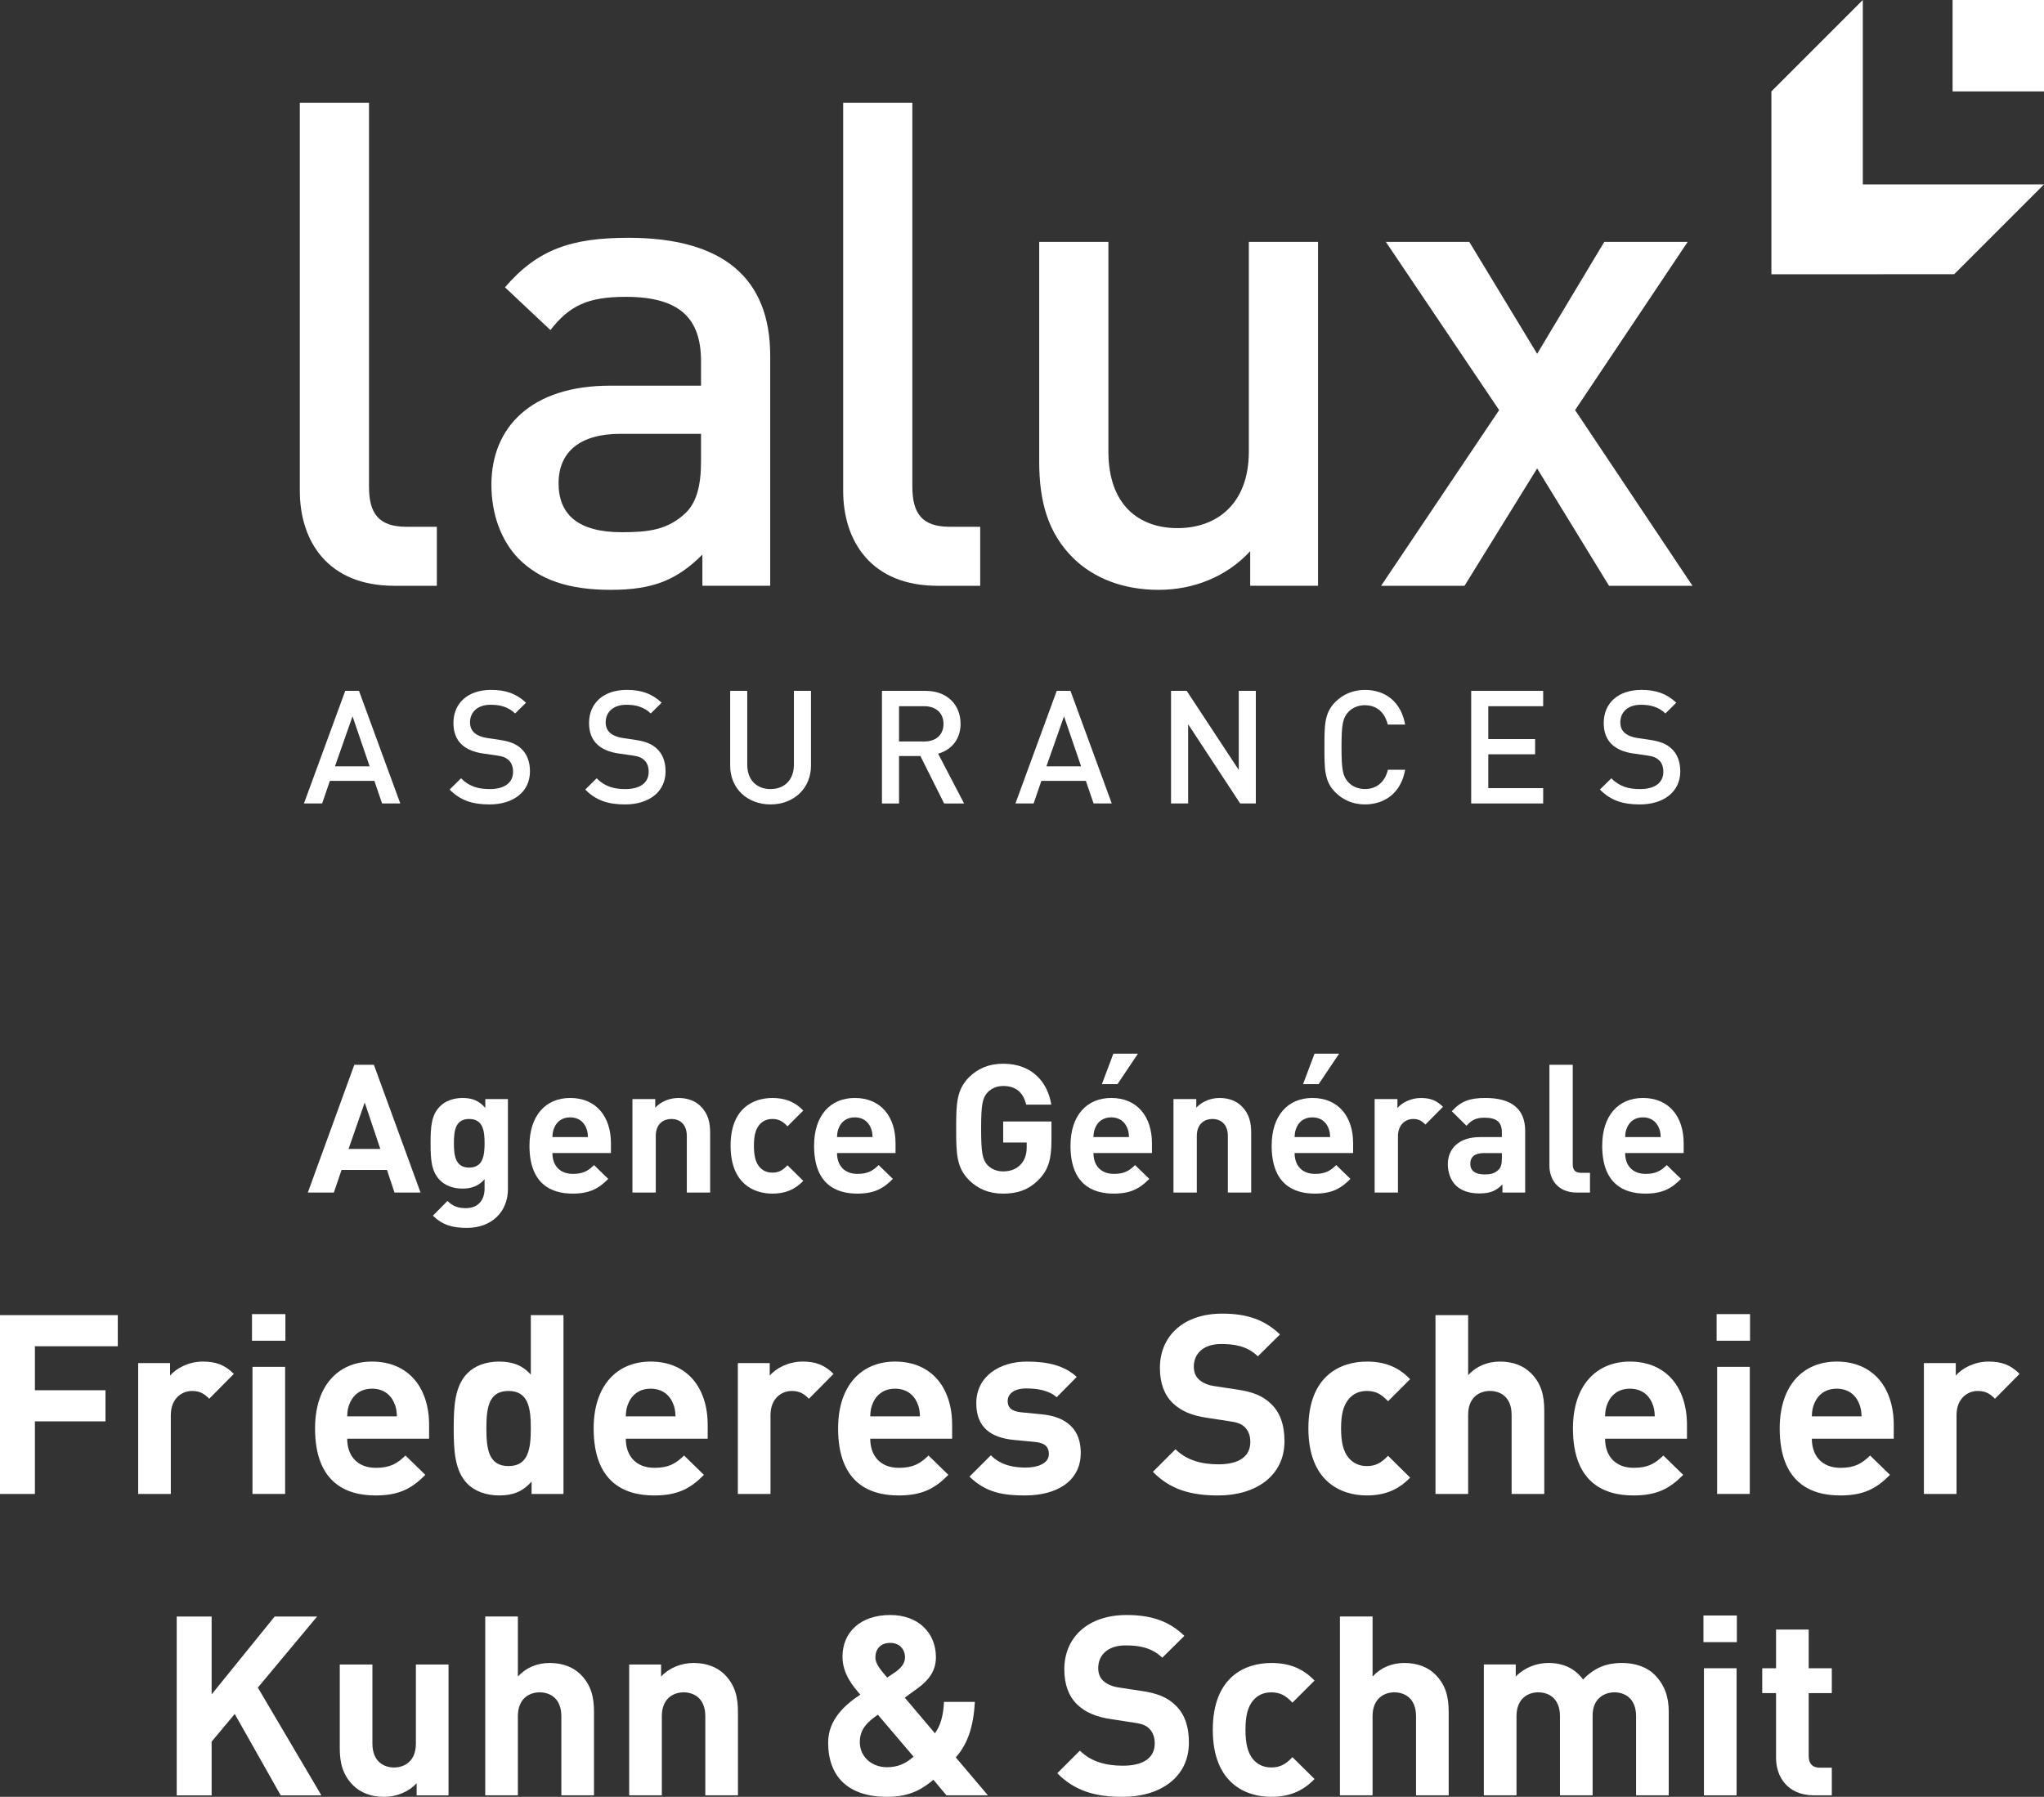 <?xml version="1.0" encoding="UTF-8"?><svg id="b" xmlns="http://www.w3.org/2000/svg" viewBox="0 0 137.359 120.756"><rect x="0" y="0" width="137.359" height="120.756" fill="#333333" stroke="none"/><g id="c"><path d="M24.797,32.711V6.91h-4.649v26.076c0,3.418,1.913,6.381,6.336,6.381h2.872v-3.966h-2.051c-1.869,0-2.507-.911-2.507-2.689Z" style="fill:#fff;"/><path d="M51.759,39.367v-15.454c0-5.241-3.19-7.932-9.528-7.932-3.828,0-6.107.775-8.296,3.328l3.054,2.873c1.277-1.641,2.507-2.233,5.06-2.233,3.602,0,5.061,1.413,5.061,4.33v1.64h-6.109c-5.289,0-7.978,2.781-7.978,6.656,0,1.96.638,3.738,1.823,4.968,1.415,1.413,3.328,2.097,6.2,2.097s4.468-.684,6.155-2.37v2.096h4.557ZM47.11,31.024c0,1.641-.319,2.735-1.004,3.42-1.23,1.185-2.553,1.323-4.329,1.323-2.918,0-4.24-1.185-4.24-3.284,0-2.096,1.414-3.327,4.148-3.327h5.425v1.869Z" style="fill:#fff;"/><path d="M61.311,32.711V6.91h-4.649v26.076c0,3.418,1.914,6.381,6.336,6.381h2.873v-3.966h-2.051c-1.871,0-2.508-.911-2.508-2.689Z" style="fill:#fff;"/><path d="M83.923,30.341c0,3.557-2.188,5.151-4.787,5.151s-4.65-1.55-4.65-5.151v-14.086h-4.65v14.769c0,2.599.547,4.787,2.325,6.519,1.368,1.322,3.329,2.097,5.698,2.097,2.327,0,4.559-.866,6.155-2.598v2.324h4.559v-23.112h-4.65v14.086Z" style="fill:#fff;"/><polygon points="113.414 16.255 107.809 16.255 103.297 23.777 98.738 16.255 93.131 16.255 100.743 27.56 92.813 39.367 98.418 39.367 103.297 31.48 108.128 39.367 113.736 39.367 105.848 27.56 113.414 16.255" style="fill:#fff;"/><path d="M23.201,46.428l-2.775,7.568h1.222l.521-1.519h2.988l.52,1.519h1.223l-2.775-7.568h-.925ZM22.51,51.499l1.181-3.36,1.147,3.36h-2.328Z" style="fill:#fff;"/><path d="M33.584,49.724l-.861-.128c-.35-.053-.659-.181-.85-.35-.201-.182-.287-.426-.287-.702,0-.669.489-1.181,1.381-1.181.639,0,1.181.14,1.65.584l.733-.722c-.65-.606-1.351-.861-2.35-.861-1.573,0-2.529.904-2.529,2.222,0,.617.18,1.096.552,1.447.33.307.819.519,1.437.605l.891.128c.447.064.638.138.829.319.203.18.298.457.298.786,0,.733-.574,1.159-1.563,1.159-.774,0-1.381-.169-1.934-.723l-.766.755c.724.734,1.542,1,2.679,1,1.584,0,2.72-.83,2.72-2.223,0-.648-.202-1.191-.615-1.552-.32-.286-.715-.457-1.415-.563Z" style="fill:#fff;"/><path d="M42.701,49.724l-.861-.128c-.35-.053-.659-.181-.85-.35-.201-.182-.288-.426-.288-.702,0-.669.49-1.181,1.382-1.181.638,0,1.18.14,1.647.584l.732-.722c-.648-.606-1.349-.861-2.348-.861-1.573,0-2.53.904-2.53,2.222,0,.617.181,1.096.553,1.447.328.307.817.519,1.435.605l.892.128c.448.064.638.138.83.319.202.18.297.457.297.786,0,.733-.573,1.159-1.563,1.159-.775,0-1.381-.169-1.935-.723l-.765.755c.723.734,1.542,1,2.678,1,1.584,0,2.72-.83,2.72-2.223,0-.648-.201-1.191-.615-1.552-.32-.286-.713-.457-1.415-.563Z" style="fill:#fff;"/><path d="M53.351,51.393c0,1.009-.628,1.636-1.573,1.636-.946,0-1.562-.627-1.562-1.636v-4.965h-1.148v5.018c0,1.563,1.169,2.615,2.71,2.615s2.721-1.052,2.721-2.615v-5.018h-1.148v4.965Z" style="fill:#fff;"/><path d="M64.551,48.64c0-1.287-.913-2.211-2.349-2.211h-2.933v7.568h1.147v-3.189h1.436l1.595,3.189h1.34l-1.744-3.347c.851-.234,1.509-.925,1.509-2.009ZM60.416,49.83v-2.369h1.702c.766,0,1.286.447,1.286,1.189,0,.745-.52,1.181-1.286,1.181h-1.702Z" style="fill:#fff;"/><path d="M71.013,46.428l-2.774,7.568h1.222l.521-1.519h2.987l.522,1.519h1.221l-2.775-7.568h-.924ZM70.322,51.499l1.18-3.36,1.148,3.36h-2.328Z" style="fill:#fff;"/><polygon points="83.246 51.743 79.747 46.428 78.695 46.428 78.695 53.996 79.844 53.996 79.844 48.672 83.341 53.996 84.393 53.996 84.393 46.428 83.246 46.428 83.246 51.743" style="fill:#fff;"/><path d="M91.726,47.395c.839,0,1.349.532,1.53,1.298h1.17c-.267-1.51-1.308-2.328-2.7-2.328-.786,0-1.468.287-1.987.807-.745.744-.735,1.584-.735,3.04s-.01,2.296.735,3.039c.519.522,1.201.809,1.987.809,1.371,0,2.443-.82,2.7-2.329h-1.158c-.181.765-.703,1.296-1.542,1.296-.446,0-.851-.169-1.118-.457-.371-.405-.457-.84-.457-2.36s.085-1.957.457-2.361c.267-.286.672-.457,1.118-.457Z" style="fill:#fff;"/><polygon points="98.866 53.996 103.703 53.996 103.703 52.965 100.015 52.965 100.015 50.692 103.161 50.692 103.161 49.67 100.015 49.67 100.015 47.461 103.703 47.461 103.703 46.428 98.866 46.428 98.866 53.996" style="fill:#fff;"/><path d="M110.886,49.724l-.86-.128c-.351-.053-.66-.181-.851-.35-.203-.182-.287-.426-.287-.702,0-.669.488-1.181,1.38-1.181.639,0,1.181.14,1.649.584l.733-.722c-.649-.606-1.349-.861-2.349-.861-1.574,0-2.529.904-2.529,2.222,0,.617.181,1.096.552,1.447.329.307.818.519,1.435.605l.893.128c.446.064.637.138.829.319.203.18.297.457.297.786,0,.733-.574,1.159-1.562,1.159-.777,0-1.382-.169-1.935-.723l-.765.755c.722.734,1.54,1,2.679,1,1.583,0,2.721-.83,2.721-2.223,0-.648-.202-1.191-.617-1.552-.319-.286-.712-.457-1.413-.563Z" style="fill:#fff;"/><polygon points="125.183 0 119.04 6.143 119.04 18.433 131.325 18.428 137.359 12.393 125.183 12.393 125.183 0" style="fill:#fff;"/><rect x="131.216" width="6.143" height="6.143" style="fill:#fff;"/><path d="M26.511,80.144l-.506-1.52h-3.051l-.518,1.52h-1.749l3.124-8.586h1.315l3.135,8.586h-1.749ZM24.509,74.091l-1.086,3.123h2.135l-1.049-3.123Z" style="fill:#fff;"/><path d="M31.371,82.52c-.965,0-1.628-.193-2.28-.82l.977-.989c.35.338.699.482,1.23.482.94,0,1.266-.663,1.266-1.302v-.639c-.41.458-.88.627-1.495.627-.615,0-1.146-.205-1.495-.555-.591-.591-.639-1.399-.639-2.496s.048-1.894.639-2.484c.35-.35.892-.555,1.508-.555.663,0,1.097.181,1.531.663v-.591h1.52v6.054c0,1.507-1.073,2.605-2.761,2.605ZM31.528,75.2c-.928,0-1.025.796-1.025,1.628s.097,1.64,1.025,1.64,1.037-.808,1.037-1.64-.108-1.628-1.037-1.628Z" style="fill:#fff;"/><path d="M37.123,77.491c0,.82.482,1.399,1.375,1.399.688,0,1.025-.205,1.423-.591l.953.928c-.639.651-1.254.989-2.387.989-1.484,0-2.906-.675-2.906-3.22,0-2.05,1.109-3.208,2.737-3.208,1.748,0,2.737,1.254,2.737,3.039v.663h-3.931ZM39.366,75.742c-.169-.374-.519-.651-1.049-.651-.531,0-.881.277-1.049.651-.109.229-.133.398-.145.675h2.388c-.012-.278-.036-.446-.145-.675Z" style="fill:#fff;"/><path d="M46.155,80.144v-3.799c0-.856-.543-1.146-1.037-1.146-.494,0-1.049.289-1.049,1.146v3.799h-1.568v-6.283h1.532v.579c.41-.434.989-.651,1.568-.651.627,0,1.133.205,1.483.555.507.507.639,1.097.639,1.785v4.016h-1.568Z" style="fill:#fff;"/><path d="M51.907,80.217c-1.254,0-2.81-.675-2.81-3.22s1.555-3.208,2.81-3.208c.868,0,1.52.266,2.074.844l-1.061,1.061c-.326-.35-.603-.494-1.013-.494-.374,0-.663.133-.892.41-.241.301-.35.724-.35,1.387s.108,1.097.35,1.399c.229.277.519.41.892.41.41,0,.687-.144,1.013-.494l1.061,1.049c-.555.579-1.206.856-2.074.856Z" style="fill:#fff;"/><path d="M56.249,77.491c0,.82.482,1.399,1.375,1.399.688,0,1.025-.205,1.423-.591l.953.928c-.639.651-1.254.989-2.387.989-1.484,0-2.906-.675-2.906-3.22,0-2.05,1.109-3.208,2.737-3.208,1.748,0,2.737,1.254,2.737,3.039v.663h-3.931ZM58.492,75.742c-.169-.374-.519-.651-1.049-.651-.531,0-.881.277-1.049.651-.109.229-.133.398-.145.675h2.388c-.012-.278-.036-.446-.145-.675Z" style="fill:#fff;"/><path d="M69.839,79.24c-.712.748-1.508.977-2.424.977-.977,0-1.7-.326-2.291-.904-.856-.856-.868-1.821-.868-3.461s.012-2.605.868-3.461c.591-.579,1.315-.904,2.291-.904,2.002,0,3.003,1.302,3.232,2.75h-1.688c-.193-.82-.687-1.254-1.544-1.254-.458,0-.82.181-1.073.458-.313.362-.41.772-.41,2.412s.097,2.062.41,2.424c.254.277.615.446,1.073.446.519,0,.929-.181,1.194-.482.278-.314.386-.699.386-1.146v-.314h-1.58v-1.411h3.244v1.254c0,1.242-.193,1.966-.82,2.617Z" style="fill:#fff;"/><path d="M73.481,77.491c0,.82.482,1.399,1.375,1.399.688,0,1.025-.205,1.423-.591l.953.928c-.639.651-1.254.989-2.388.989-1.483,0-2.906-.675-2.906-3.22,0-2.05,1.109-3.208,2.737-3.208,1.748,0,2.737,1.254,2.737,3.039v.663h-3.931ZM75.724,75.742c-.169-.374-.519-.651-1.049-.651-.531,0-.881.277-1.049.651-.109.229-.133.398-.145.675h2.388c-.012-.278-.036-.446-.145-.675ZM75.097,72.86h-1.049l.772-2.05h1.652l-1.375,2.05Z" style="fill:#fff;"/><path d="M82.513,80.144v-3.799c0-.856-.543-1.146-1.037-1.146-.494,0-1.049.289-1.049,1.146v3.799h-1.568v-6.283h1.532v.579c.41-.434.989-.651,1.568-.651.627,0,1.133.205,1.483.555.507.507.639,1.097.639,1.785v4.016h-1.568Z" style="fill:#fff;"/><path d="M86.999,77.491c0,.82.482,1.399,1.375,1.399.688,0,1.025-.205,1.423-.591l.953.928c-.639.651-1.254.989-2.387.989-1.484,0-2.906-.675-2.906-3.22,0-2.05,1.109-3.208,2.737-3.208,1.748,0,2.737,1.254,2.737,3.039v.663h-3.931ZM89.242,75.742c-.169-.374-.519-.651-1.049-.651-.531,0-.881.277-1.049.651-.109.229-.133.398-.145.675h2.388c-.012-.278-.036-.446-.145-.675ZM88.615,72.86h-1.049l.772-2.05h1.652l-1.375,2.05Z" style="fill:#fff;"/><path d="M95.79,75.574c-.241-.241-.446-.374-.832-.374-.482,0-1.013.362-1.013,1.158v3.787h-1.568v-6.283h1.532v.603c.301-.362.904-.675,1.579-.675.615,0,1.049.157,1.484.591l-1.182,1.194Z" style="fill:#fff;"/><path d="M100.964,80.144v-.543c-.422.422-.82.603-1.544.603-.712,0-1.242-.193-1.604-.555-.337-.35-.519-.856-.519-1.411,0-1.001.688-1.821,2.171-1.821h1.459v-.314c0-.687-.337-.989-1.17-.989-.567,0-.868.157-1.206.543l-.989-.977c.615-.675,1.206-.892,2.255-.892,1.773,0,2.677.748,2.677,2.219v4.136h-1.531ZM100.927,77.491h-1.194c-.627,0-.928.253-.928.724,0,.434.301.712.953.712.386,0,.663-.048.929-.301.181-.157.241-.398.241-.796v-.338Z" style="fill:#fff;"/><path d="M105.956,80.144c-1.29,0-1.833-.904-1.833-1.797v-6.79h1.568v6.693c0,.374.157.567.555.567h.603v1.327h-.892Z" style="fill:#fff;"/><path d="M109.212,77.491c0,.82.482,1.399,1.375,1.399.688,0,1.025-.205,1.423-.591l.953.928c-.639.651-1.254.989-2.387.989-1.484,0-2.906-.675-2.906-3.22,0-2.05,1.109-3.208,2.737-3.208,1.748,0,2.737,1.254,2.737,3.039v.663h-3.931ZM111.455,75.742c-.169-.374-.519-.651-1.049-.651-.531,0-.881.277-1.049.651-.109.229-.133.398-.145.675h2.388c-.012-.278-.036-.446-.145-.675Z" style="fill:#fff;"/><path d="M2.346,90.474v2.954h4.743v2.093H2.346v4.878H0v-12.018h7.916v2.093H2.346Z" style="fill:#fff;"/><path d="M14.062,94.002c-.337-.338-.625-.523-1.165-.523-.675,0-1.418.506-1.418,1.62v5.3h-2.194v-8.794h2.143v.844c.422-.506,1.266-.945,2.211-.945.861,0,1.469.219,2.076.827l-1.654,1.671Z" style="fill:#fff;"/><path d="M16.934,90.103v-1.789h2.245v1.789h-2.245ZM16.967,100.399v-8.541h2.194v8.541h-2.194Z" style="fill:#fff;"/><path d="M23.332,96.686c0,1.148.675,1.958,1.924,1.958.962,0,1.435-.287,1.992-.827l1.334,1.3c-.895.911-1.756,1.384-3.343,1.384-2.076,0-4.067-.945-4.067-4.507,0-2.869,1.552-4.49,3.831-4.49,2.448,0,3.832,1.756,3.832,4.253v.928h-5.503ZM26.471,94.238c-.237-.523-.726-.912-1.469-.912-.742,0-1.232.388-1.468.912-.152.321-.186.557-.203.945h3.342c-.017-.388-.051-.625-.203-.945Z" style="fill:#fff;"/><path d="M35.723,100.399v-.827c-.608.675-1.249.928-2.178.928-.878,0-1.654-.287-2.143-.793-.844-.861-.912-2.228-.912-3.714,0-1.468.068-2.836.912-3.696.489-.506,1.249-.793,2.126-.793.895,0,1.57.236,2.144.878v-4.001h2.194v12.018h-2.143ZM34.17,93.479c-1.317,0-1.485,1.097-1.485,2.515s.168,2.532,1.485,2.532,1.502-1.114,1.502-2.532-.186-2.515-1.502-2.515Z" style="fill:#fff;"/><path d="M42.054,96.686c0,1.148.675,1.958,1.924,1.958.962,0,1.435-.287,1.992-.827l1.334,1.3c-.895.911-1.756,1.384-3.342,1.384-2.076,0-4.068-.945-4.068-4.507,0-2.869,1.552-4.49,3.831-4.49,2.448,0,3.832,1.756,3.832,4.253v.928h-5.503ZM45.194,94.238c-.237-.523-.726-.912-1.469-.912-.742,0-1.232.388-1.468.912-.152.321-.186.557-.203.945h3.342c-.017-.388-.051-.625-.203-.945Z" style="fill:#fff;"/><path d="M54.361,94.002c-.337-.338-.625-.523-1.165-.523-.675,0-1.418.506-1.418,1.62v5.3h-2.194v-8.794h2.143v.844c.422-.506,1.266-.945,2.211-.945.861,0,1.469.219,2.076.827l-1.654,1.671Z" style="fill:#fff;"/><path d="M58.481,96.686c0,1.148.675,1.958,1.924,1.958.962,0,1.435-.287,1.992-.827l1.334,1.3c-.895.911-1.756,1.384-3.343,1.384-2.076,0-4.067-.945-4.067-4.507,0-2.869,1.552-4.49,3.831-4.49,2.448,0,3.832,1.756,3.832,4.253v.928h-5.503ZM61.62,94.238c-.237-.523-.726-.912-1.469-.912-.742,0-1.232.388-1.468.912-.152.321-.186.557-.203.945h3.342c-.017-.388-.051-.625-.203-.945Z" style="fill:#fff;"/><path d="M68.898,100.501c-1.384,0-2.616-.152-3.747-1.266l1.435-1.435c.709.726,1.671.827,2.346.827.76,0,1.553-.253,1.553-.912,0-.439-.22-.743-.928-.81l-1.418-.135c-1.553-.152-2.532-.844-2.532-2.464,0-1.84,1.604-2.802,3.393-2.802,1.384,0,2.515.253,3.359,1.03l-1.351,1.367c-.506-.456-1.266-.591-2.042-.591-.878,0-1.249.405-1.249.844s.253.692.911.759l1.384.135c1.738.169,2.616,1.08,2.616,2.583,0,1.941-1.654,2.869-3.73,2.869Z" style="fill:#fff;"/><path d="M81.863,100.501c-1.823,0-3.207-.388-4.388-1.587l1.519-1.519c.759.759,1.789,1.013,2.886,1.013,1.401,0,2.143-.54,2.143-1.502,0-.405-.118-.743-.371-.996-.237-.22-.473-.321-1.08-.405l-1.435-.219c-1.064-.152-1.79-.473-2.329-.996-.574-.557-.861-1.351-.861-2.363,0-2.143,1.587-3.646,4.186-3.646,1.654,0,2.853.405,3.882,1.401l-1.485,1.468c-.743-.726-1.671-.827-2.464-.827-1.249,0-1.84.692-1.84,1.519,0,.321.085.624.338.861.236.22.591.388,1.097.456l1.435.219c1.097.152,1.772.439,2.295.945.641.591.928,1.452.928,2.532,0,2.329-1.925,3.646-4.457,3.646Z" style="fill:#fff;"/><path d="M91.858,100.501c-1.756,0-3.933-.945-3.933-4.507s2.177-4.49,3.933-4.49c1.215,0,2.127.371,2.904,1.181l-1.485,1.485c-.456-.489-.844-.692-1.418-.692-.523,0-.928.186-1.249.574-.337.422-.489,1.013-.489,1.941s.152,1.536.489,1.958c.321.388.726.574,1.249.574.574,0,.962-.203,1.418-.692l1.485,1.468c-.776.81-1.688,1.198-2.904,1.198Z" style="fill:#fff;"/><path d="M101.582,100.399v-5.317c0-1.199-.76-1.604-1.452-1.604-.692,0-1.469.405-1.469,1.604v5.317h-2.194v-12.018h2.194v4.034c.557-.608,1.3-.911,2.144-.911.878,0,1.587.287,2.076.776.709.709.895,1.536.895,2.498v5.621h-2.194Z" style="fill:#fff;"/><path d="M107.863,96.686c0,1.148.675,1.958,1.924,1.958.962,0,1.435-.287,1.992-.827l1.334,1.3c-.895.911-1.756,1.384-3.343,1.384-2.076,0-4.067-.945-4.067-4.507,0-2.869,1.552-4.49,3.831-4.49,2.448,0,3.832,1.756,3.832,4.253v.928h-5.503ZM111.002,94.238c-.237-.523-.726-.912-1.469-.912-.742,0-1.232.388-1.468.912-.152.321-.186.557-.203.945h3.342c-.017-.388-.051-.625-.203-.945Z" style="fill:#fff;"/><path d="M115.359,90.103v-1.789h2.245v1.789h-2.245ZM115.393,100.399v-8.541h2.194v8.541h-2.194Z" style="fill:#fff;"/><path d="M121.758,96.686c0,1.148.675,1.958,1.924,1.958.962,0,1.435-.287,1.992-.827l1.334,1.3c-.895.911-1.756,1.384-3.343,1.384-2.076,0-4.067-.945-4.067-4.507,0-2.869,1.552-4.49,3.831-4.49,2.448,0,3.832,1.756,3.832,4.253v.928h-5.503ZM124.897,94.238c-.237-.523-.726-.912-1.469-.912-.742,0-1.232.388-1.468.912-.152.321-.186.557-.203.945h3.342c-.017-.388-.051-.625-.203-.945Z" style="fill:#fff;"/><path d="M134.064,94.002c-.337-.338-.625-.523-1.165-.523-.675,0-1.418.506-1.418,1.62v5.3h-2.194v-8.794h2.143v.844c.422-.506,1.266-.945,2.211-.945.861,0,1.469.219,2.076.827l-1.654,1.671Z" style="fill:#fff;"/><path d="M18.864,120.654l-3.089-5.468-1.553,1.857v3.612h-2.346v-12.018h2.346v5.233l4.237-5.233h2.852l-3.983,4.777,4.271,7.241h-2.735Z" style="fill:#fff;"/><path d="M27.999,120.654v-.81c-.574.608-1.384.912-2.195.912-.878,0-1.587-.287-2.076-.776-.709-.709-.895-1.536-.895-2.498v-5.62h2.194v5.317c0,1.198.76,1.603,1.452,1.603.692,0,1.469-.405,1.469-1.603v-5.317h2.194v8.794h-2.143Z" style="fill:#fff;"/><path d="M37.723,120.654v-5.317c0-1.199-.76-1.604-1.452-1.604-.692,0-1.469.405-1.469,1.604v5.317h-2.194v-12.018h2.194v4.034c.557-.608,1.3-.911,2.144-.911.878,0,1.587.287,2.076.776.709.709.895,1.536.895,2.498v5.62h-2.194Z" style="fill:#fff;"/><path d="M47.397,120.654v-5.317c0-1.199-.76-1.604-1.452-1.604-.692,0-1.469.405-1.469,1.604v5.317h-2.194v-8.794h2.143v.81c.574-.608,1.384-.911,2.195-.911.878,0,1.587.287,2.076.776.709.709.895,1.536.895,2.498v5.62h-2.194Z" style="fill:#fff;"/><path d="M63.604,120.654l-.878-1.046c-.625.506-1.435,1.148-3.106,1.148-2.65,0-3.967-1.384-3.967-3.646,0-1.536,1.114-2.532,2.161-3.224-.489-.557-1.198-1.401-1.198-2.549,0-1.637,1.198-2.802,3.207-2.802,1.891,0,3.072,1.199,3.072,2.836,0,.928-.49,1.553-1.232,2.093l-.861.624,2.026,2.397c.388-.523.574-1.249.608-2.11h2.076c-.085,1.553-.439,2.785-1.283,3.73l2.161,2.549h-2.785ZM58.995,115.236c-.726.506-1.215.979-1.215,1.84,0,.996.81,1.688,1.823,1.688.709,0,1.232-.219,1.789-.709l-2.397-2.818ZM59.823,110.409c-.658,0-.996.422-.996.979,0,.439.371.861.793,1.351l.506-.338c.389-.27.692-.591.692-1.013,0-.557-.371-.979-.996-.979Z" style="fill:#fff;"/><path d="M75.439,120.756c-1.823,0-3.207-.388-4.388-1.587l1.519-1.519c.759.759,1.789,1.013,2.886,1.013,1.401,0,2.143-.54,2.143-1.502,0-.405-.118-.743-.371-.996-.237-.22-.473-.321-1.08-.405l-1.435-.219c-1.064-.152-1.79-.473-2.329-.996-.574-.557-.861-1.351-.861-2.363,0-2.143,1.587-3.646,4.186-3.646,1.654,0,2.853.405,3.882,1.401l-1.485,1.468c-.743-.726-1.671-.827-2.464-.827-1.249,0-1.84.692-1.84,1.519,0,.321.085.624.338.861.236.22.591.388,1.097.456l1.435.219c1.097.152,1.773.439,2.296.945.641.591.928,1.452.928,2.532,0,2.329-1.925,3.646-4.457,3.646Z" style="fill:#fff;"/><path d="M85.434,120.756c-1.756,0-3.933-.945-3.933-4.507s2.177-4.49,3.933-4.49c1.215,0,2.127.371,2.904,1.181l-1.485,1.485c-.456-.489-.844-.692-1.418-.692-.523,0-.928.186-1.249.574-.337.422-.489,1.013-.489,1.941s.152,1.536.489,1.958c.321.388.726.574,1.249.574.574,0,.962-.203,1.418-.692l1.485,1.468c-.776.81-1.688,1.198-2.904,1.198Z" style="fill:#fff;"/><path d="M95.159,120.654v-5.317c0-1.199-.76-1.604-1.452-1.604-.692,0-1.469.405-1.469,1.604v5.317h-2.194v-12.018h2.194v4.034c.557-.608,1.3-.911,2.144-.911.878,0,1.587.287,2.076.776.709.709.895,1.536.895,2.498v5.62h-2.194Z" style="fill:#fff;"/><path d="M109.946,120.654v-5.317c0-1.199-.759-1.604-1.452-1.604-.675,0-1.468.405-1.468,1.553v5.367h-2.194v-5.317c0-1.199-.76-1.604-1.452-1.604-.692,0-1.469.405-1.469,1.604v5.317h-2.194v-8.794h2.143v.81c.574-.591,1.384-.911,2.195-.911.979,0,1.772.354,2.329,1.114.743-.776,1.536-1.114,2.633-1.114.878,0,1.671.287,2.161.776.709.709.963,1.536.963,2.498v5.62h-2.195Z" style="fill:#fff;"/><path d="M114.474,110.358v-1.789h2.245v1.789h-2.245ZM114.507,120.654v-8.541h2.194v8.541h-2.194Z" style="fill:#fff;"/><path d="M121.901,120.654c-1.79,0-2.549-1.266-2.549-2.515v-4.355h-.928v-1.671h.928v-2.599h2.194v2.599h1.553v1.671h-1.553v4.22c0,.506.237.793.76.793h.793v1.857h-1.198Z" style="fill:#fff;"/></g></svg>